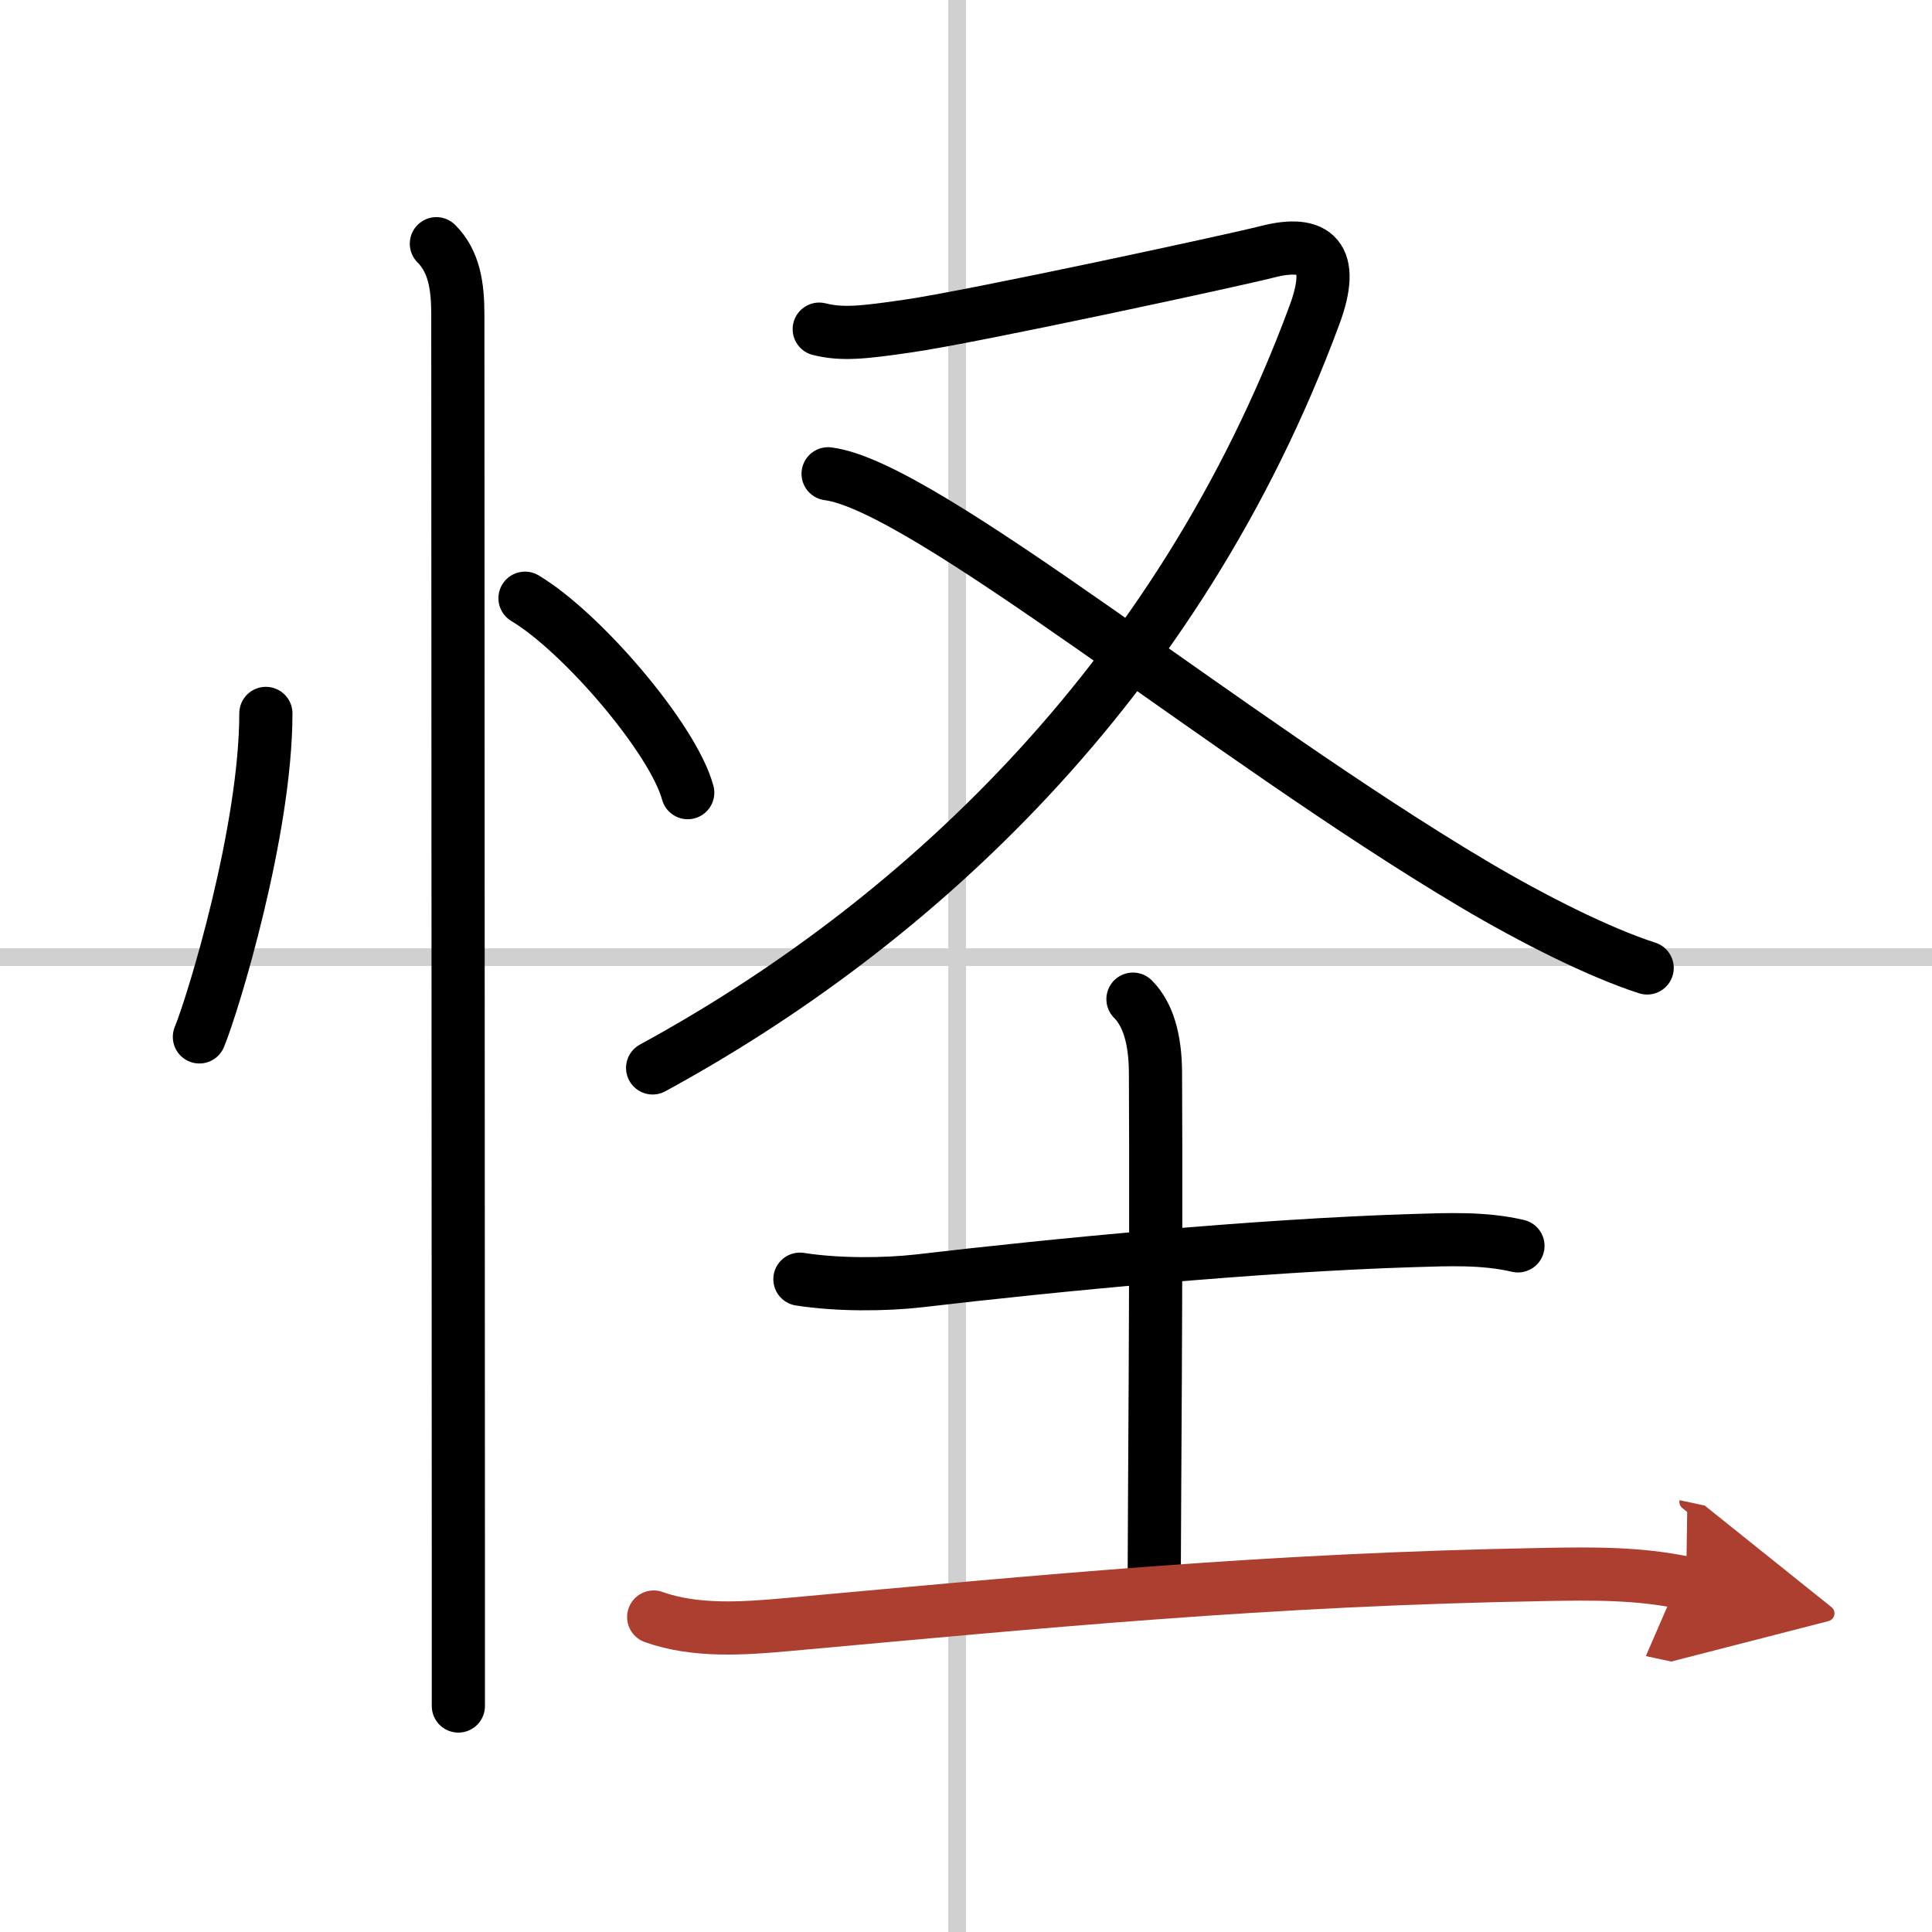 <svg width="400" height="400" viewBox="0 0 109 109" xmlns="http://www.w3.org/2000/svg"><defs><marker id="a" markerWidth="4" orient="auto" refX="1" refY="5" viewBox="0 0 10 10"><polyline points="0 0 10 5 0 10 1 5" fill="#ad3f31" stroke="#ad3f31"/></marker></defs><g fill="none" stroke="#000" stroke-linecap="round" stroke-linejoin="round" stroke-width="3"><rect width="100%" height="100%" fill="#fff" stroke="#fff"/><line x1="54" x2="54" y2="109" stroke="#d0d0d0" stroke-width="1"/><line x2="109" y1="54" y2="54" stroke="#d0d0d0" stroke-width="1"/><path d="m15 40.25c0 6.61-2.97 16.36-3.75 18.25"/><path d="m29.62 33.75c3.24 1.94 8.37 7.96 9.18 10.97"/><path d="m24.62 13.75c1 1 1.21 2.38 1.21 4 0 0.7 0.02 51.68 0.03 71.25v7.25"/><path d="m46.22 18.57c1.29 0.32 2.44 0.2 5.04-0.18 3.61-0.52 18.44-3.72 20.22-4.18 2.76-0.71 3.89 0.29 2.68 3.56-7.76 20.98-22.78 34.55-37.34 42.48"/><path d="m46.72 26.73c5.44 0.69 22.34 14.79 36.44 23.16 3.34 1.98 7.09 3.86 9.77 4.72"/><path d="m45.13 72.17c2.12 0.33 4.75 0.32 6.76 0.09 7.49-0.88 18.99-2 27.87-2.27 1.96-0.06 3.96-0.15 5.88 0.3"/><path d="m63.92 56.37c0.86 0.86 1.26 2.27 1.27 4.14 0.06 11.5-0.07 25.33-0.07 28.37"/><path d="m36.88 91.23c2.35 0.84 5.07 0.65 7.5 0.43 14.68-1.33 26.97-2.55 42.75-2.83 2.7-0.05 5.35-0.08 8 0.49" marker-end="url(#a)" stroke="#ad3f31"/></g></svg>
